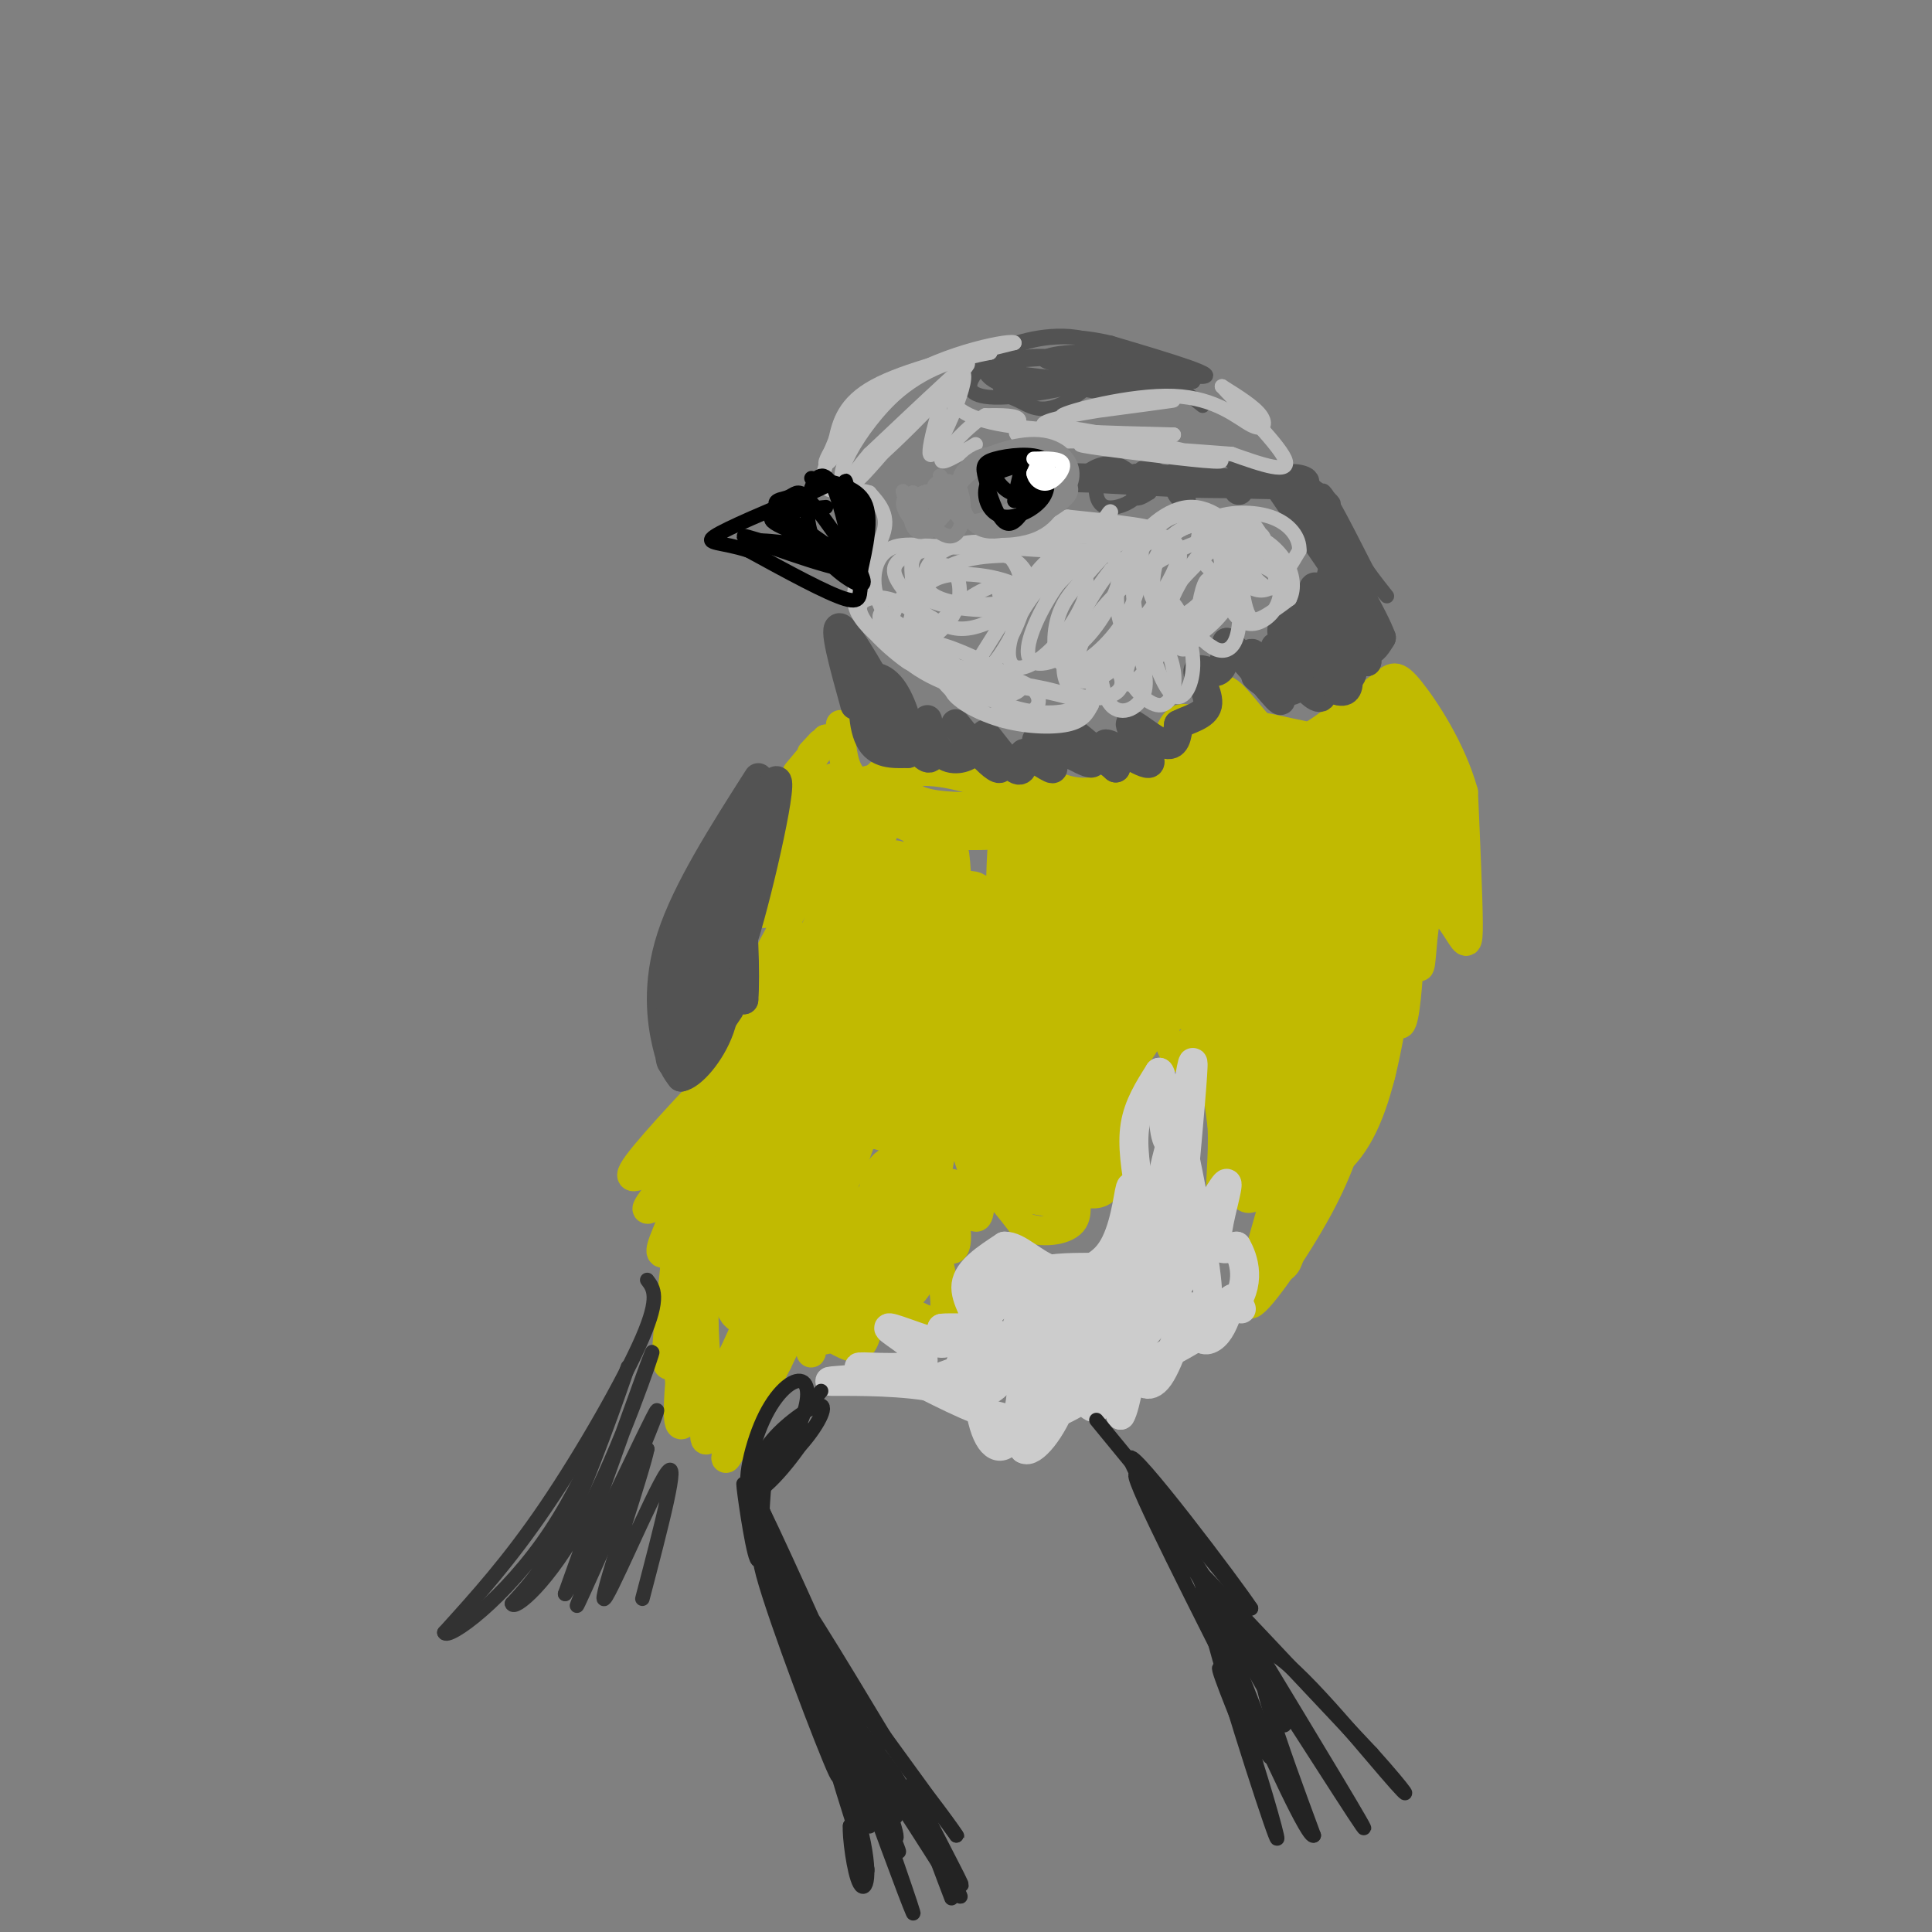 <svg viewBox='0 0 400 400' version='1.1' xmlns='http://www.w3.org/2000/svg' xmlns:xlink='http://www.w3.org/1999/xlink'><rect x="0" y="0" width="400" height="400" fill="#808080" stroke="none"/><g fill='none' stroke='#C1BA01' stroke-width='6' stroke-linecap='round' stroke-linejoin='round'><path d='M168,156c1.533,-1.667 3.067,-3.333 2,-2c-1.067,1.333 -4.733,5.667 -5,6c-0.267,0.333 2.867,-3.333 6,-7'/><path d='M171,153c-0.874,1.555 -6.059,8.943 -7,10c-0.941,1.057 2.362,-4.215 3,-2c0.638,2.215 -1.389,11.919 -2,14c-0.611,2.081 0.195,-3.459 1,-9'/><path d='M166,166c-0.021,3.871 -0.573,18.048 0,17c0.573,-1.048 2.270,-17.321 1,-18c-1.270,-0.679 -5.506,14.234 -6,18c-0.494,3.766 2.753,-3.617 6,-11'/><path d='M167,172c-1.825,2.879 -9.386,15.576 -9,17c0.386,1.424 8.719,-8.424 9,-7c0.281,1.424 -7.491,14.121 -9,18c-1.509,3.879 3.246,-1.061 8,-6'/><path d='M166,194c-2.869,5.952 -14.042,23.833 -17,29c-2.958,5.167 2.298,-2.381 4,-5c1.702,-2.619 -0.149,-0.310 -2,2'/><path d='M151,220c-4.756,4.978 -15.644,16.422 -19,21c-3.356,4.578 0.822,2.289 5,0'/><path d='M137,241c2.791,-1.483 7.270,-5.190 6,-3c-1.270,2.190 -8.289,10.278 -9,12c-0.711,1.722 4.885,-2.921 6,-2c1.115,0.921 -2.253,7.406 -3,10c-0.747,2.594 1.126,1.297 3,0'/><path d='M140,258c-0.167,5.369 -2.083,18.792 -2,23c0.083,4.208 2.167,-0.798 3,-2c0.833,-1.202 0.417,1.399 0,4'/><path d='M141,283c-0.320,3.955 -1.119,11.841 0,12c1.119,0.159 4.156,-7.411 5,-7c0.844,0.411 -0.503,8.803 0,10c0.503,1.197 2.858,-4.801 4,-6c1.142,-1.199 1.071,2.400 1,6'/><path d='M151,298c-0.289,2.444 -1.511,5.556 0,3c1.511,-2.556 5.756,-10.778 10,-19'/><path d='M161,282c2.830,-5.774 4.905,-10.707 6,-10c1.095,0.707 1.211,7.056 1,8c-0.211,0.944 -0.749,-3.515 1,-4c1.749,-0.485 5.785,3.004 8,3c2.215,-0.004 2.607,-3.502 3,-7'/><path d='M180,272c0.003,-2.138 -1.488,-3.985 0,-3c1.488,0.985 5.956,4.800 7,5c1.044,0.200 -1.334,-3.215 0,-3c1.334,0.215 6.381,4.062 8,2c1.619,-2.062 -0.191,-10.031 -2,-18'/><path d='M193,255c0.211,-2.125 1.739,1.563 3,3c1.261,1.437 2.255,0.623 2,-3c-0.255,-3.623 -1.759,-10.053 -1,-10c0.759,0.053 3.781,6.591 5,7c1.219,0.409 0.634,-5.312 2,-6c1.366,-0.688 4.683,3.656 8,8'/><path d='M212,254c3.528,1.410 8.348,0.935 10,-1c1.652,-1.935 0.137,-5.329 1,-6c0.863,-0.671 4.104,1.380 6,-1c1.896,-2.380 2.448,-9.190 3,-16'/><path d='M232,230c1.813,-7.136 4.847,-16.974 7,-18c2.153,-1.026 3.426,6.762 5,7c1.574,0.238 3.450,-7.075 5,-6c1.550,1.075 2.775,10.537 4,20'/><path d='M253,233c0.361,6.764 -0.738,13.674 0,14c0.738,0.326 3.311,-5.933 4,-6c0.689,-0.067 -0.507,6.059 1,7c1.507,0.941 5.716,-3.303 7,-3c1.284,0.303 -0.358,5.151 -2,10'/><path d='M263,255c-1.952,5.881 -5.833,15.583 -4,15c1.833,-0.583 9.381,-11.452 14,-20c4.619,-8.548 6.310,-14.774 8,-21'/><path d='M281,229c2.351,-3.871 4.228,-3.048 5,-7c0.772,-3.952 0.439,-12.679 1,-14c0.561,-1.321 2.018,4.766 3,4c0.982,-0.766 1.491,-8.383 2,-16'/><path d='M292,196c0.729,-0.774 1.552,5.290 2,4c0.448,-1.290 0.522,-9.933 2,-12c1.478,-2.067 4.359,2.444 6,5c1.641,2.556 2.040,3.159 2,-2c-0.040,-5.159 -0.520,-16.079 -1,-27'/><path d='M303,164c-2.417,-8.774 -7.958,-17.208 -11,-21c-3.042,-3.792 -3.583,-2.940 -6,-1c-2.417,1.940 -6.708,4.970 -11,8'/><path d='M275,150c-3.643,2.595 -7.250,5.083 -11,3c-3.750,-2.083 -7.643,-8.738 -10,-10c-2.357,-1.262 -3.179,2.869 -4,7'/><path d='M250,150c-1.789,0.419 -4.261,-2.034 -6,-1c-1.739,1.034 -2.744,5.556 -6,9c-3.256,3.444 -8.761,5.812 -13,6c-4.239,0.188 -7.211,-1.803 -9,-2c-1.789,-0.197 -2.394,1.402 -3,3'/><path d='M213,165c-3.711,-0.733 -11.489,-4.067 -18,-5c-6.511,-0.933 -11.756,0.533 -17,2'/><path d='M178,162c-3.500,-1.667 -3.750,-6.833 -4,-12'/></g>
<g fill='none' stroke='#C1BA01' stroke-width='12' stroke-linecap='round' stroke-linejoin='round'><path d='M180,194c-1.887,6.643 -3.774,13.286 -4,13c-0.226,-0.286 1.208,-7.500 0,-15c-1.208,-7.500 -5.060,-15.286 -6,-20c-0.940,-4.714 1.030,-6.357 3,-8'/><path d='M173,164c1.147,-0.404 2.515,2.585 2,10c-0.515,7.415 -2.911,19.256 -4,26c-1.089,6.744 -0.870,8.393 -5,13c-4.130,4.607 -12.609,12.174 -17,19c-4.391,6.826 -4.696,12.913 -5,19'/><path d='M144,251c-1.167,8.155 -1.583,19.042 -1,28c0.583,8.958 2.167,15.988 6,12c3.833,-3.988 9.917,-18.994 16,-34'/><path d='M165,257c3.468,-8.567 4.136,-12.983 4,-10c-0.136,2.983 -1.078,13.367 -1,20c0.078,6.633 1.175,9.517 4,6c2.825,-3.517 7.379,-13.433 8,-16c0.621,-2.567 -2.689,2.217 -6,7'/><path d='M174,264c0.665,1.528 5.327,1.849 8,-2c2.673,-3.849 3.358,-11.869 2,-13c-1.358,-1.131 -4.757,4.628 -6,8c-1.243,3.372 -0.329,4.359 1,6c1.329,1.641 3.071,3.937 5,4c1.929,0.063 4.043,-2.107 5,-6c0.957,-3.893 0.758,-9.510 0,-13c-0.758,-3.490 -2.074,-4.854 -3,-5c-0.926,-0.146 -1.463,0.927 -2,2'/><path d='M184,245c-0.183,2.592 0.361,8.074 1,12c0.639,3.926 1.373,6.298 3,0c1.627,-6.298 4.147,-21.265 6,-29c1.853,-7.735 3.037,-8.236 5,-3c1.963,5.236 4.704,16.210 6,18c1.296,1.790 1.148,-5.605 1,-13'/><path d='M206,230c0.012,-0.606 -0.457,4.378 1,8c1.457,3.622 4.840,5.883 7,7c2.160,1.117 3.098,1.090 4,-2c0.902,-3.090 1.768,-9.244 1,-13c-0.768,-3.756 -3.170,-5.114 -5,-6c-1.830,-0.886 -3.088,-1.299 -3,3c0.088,4.299 1.524,13.311 4,17c2.476,3.689 5.993,2.054 8,-1c2.007,-3.054 2.503,-7.527 3,-12'/><path d='M226,231c0.083,-6.369 -1.208,-16.292 3,-24c4.208,-7.708 13.917,-13.202 14,-9c0.083,4.202 -9.458,18.101 -19,32'/><path d='M224,230c0.048,-0.321 9.667,-17.125 17,-23c7.333,-5.875 12.381,-0.821 15,4c2.619,4.821 2.810,9.411 3,14'/><path d='M259,225c1.488,7.143 3.708,18.000 6,21c2.292,3.000 4.655,-1.857 6,-6c1.345,-4.143 1.673,-7.571 2,-11'/><path d='M273,229c-1.976,5.762 -7.917,25.667 -9,30c-1.083,4.333 2.690,-6.905 3,-15c0.310,-8.095 -2.845,-13.048 -6,-18'/><path d='M261,226c-0.638,0.086 0.767,9.301 4,13c3.233,3.699 8.293,1.880 12,-3c3.707,-4.880 6.059,-12.823 8,-24c1.941,-11.177 3.470,-25.589 5,-40'/><path d='M290,172c-1.202,4.583 -6.708,36.042 -7,35c-0.292,-1.042 4.631,-34.583 8,-45c3.369,-10.417 5.185,2.292 7,15'/><path d='M298,177c1.738,5.429 2.583,11.500 1,5c-1.583,-6.500 -5.595,-25.571 -10,-32c-4.405,-6.429 -9.202,-0.214 -14,6'/><path d='M275,156c-6.619,-0.286 -16.167,-4.000 -22,-3c-5.833,1.000 -7.952,6.714 -12,10c-4.048,3.286 -10.024,4.143 -16,5'/><path d='M225,168c-7.292,1.313 -17.522,2.094 -25,2c-7.478,-0.094 -12.206,-1.064 -14,-4c-1.794,-2.936 -0.656,-7.839 -5,3c-4.344,10.839 -14.172,37.419 -24,64'/><path d='M157,233c-6.043,15.768 -9.149,23.188 -9,27c0.149,3.812 3.554,4.017 5,7c1.446,2.983 0.935,8.746 7,-8c6.065,-16.746 18.708,-56.001 20,-65c1.292,-8.999 -8.767,12.257 -14,25c-5.233,12.743 -5.640,16.972 -6,22c-0.360,5.028 -0.674,10.854 1,13c1.674,2.146 5.335,0.613 9,-6c3.665,-6.613 7.332,-18.307 11,-30'/><path d='M181,218c3.001,-15.491 5.003,-39.218 4,-38c-1.003,1.218 -5.012,27.382 -6,40c-0.988,12.618 1.045,11.692 3,12c1.955,0.308 3.830,1.850 6,-1c2.170,-2.850 4.633,-10.094 6,-23c1.367,-12.906 1.637,-31.475 0,-33c-1.637,-1.525 -5.182,13.993 -6,24c-0.818,10.007 1.091,14.504 3,19'/><path d='M191,218c1.918,5.861 5.212,11.014 8,8c2.788,-3.014 5.070,-14.195 5,-24c-0.070,-9.805 -2.493,-18.235 -4,-15c-1.507,3.235 -2.099,18.134 -1,26c1.099,7.866 3.888,8.699 6,9c2.112,0.301 3.545,0.070 5,-2c1.455,-2.070 2.930,-5.980 3,-16c0.070,-10.020 -1.266,-26.148 -2,-29c-0.734,-2.852 -0.867,7.574 -1,18'/><path d='M210,193c0.440,6.200 2.039,12.701 4,17c1.961,4.299 4.282,6.395 7,5c2.718,-1.395 5.833,-6.280 6,-14c0.167,-7.720 -2.614,-18.275 -5,-22c-2.386,-3.725 -4.377,-0.620 -5,5c-0.623,5.620 0.123,13.754 2,19c1.877,5.246 4.887,7.605 7,9c2.113,1.395 3.329,1.828 5,-2c1.671,-3.828 3.796,-11.915 3,-20c-0.796,-8.085 -4.513,-16.167 -6,-15c-1.487,1.167 -0.743,11.584 0,22'/><path d='M228,197c1.415,5.832 4.954,9.413 8,11c3.046,1.587 5.601,1.181 7,-3c1.399,-4.181 1.642,-12.137 1,-19c-0.642,-6.863 -2.168,-12.633 -4,-15c-1.832,-2.367 -3.968,-1.332 -5,-1c-1.032,0.332 -0.960,-0.040 -1,3c-0.040,3.040 -0.194,9.492 1,15c1.194,5.508 3.735,10.070 6,13c2.265,2.930 4.255,4.226 6,1c1.745,-3.226 3.244,-10.975 3,-18c-0.244,-7.025 -2.230,-13.326 -4,-16c-1.770,-2.674 -3.323,-1.720 -5,1c-1.677,2.720 -3.479,7.206 -2,14c1.479,6.794 6.240,15.897 11,25'/><path d='M250,208c3.203,3.277 5.710,-1.030 7,-1c1.290,0.030 1.364,4.398 1,-5c-0.364,-9.398 -1.167,-32.562 -2,-39c-0.833,-6.438 -1.696,3.849 -1,14c0.696,10.151 2.951,20.165 6,26c3.049,5.835 6.891,7.490 9,7c2.109,-0.490 2.486,-3.127 3,-7c0.514,-3.873 1.165,-8.983 0,-17c-1.165,-8.017 -4.147,-18.943 -6,-23c-1.853,-4.057 -2.576,-1.246 -3,5c-0.424,6.246 -0.550,15.927 1,25c1.550,9.073 4.775,17.536 8,26'/><path d='M273,219c1.834,5.239 2.420,5.335 4,3c1.580,-2.335 4.154,-7.103 5,-15c0.846,-7.897 -0.037,-18.924 -1,-28c-0.963,-9.076 -2.005,-16.203 -5,-15c-2.995,1.203 -7.942,10.734 -10,17c-2.058,6.266 -1.226,9.268 -1,13c0.226,3.732 -0.153,8.196 1,13c1.153,4.804 3.840,9.949 7,11c3.160,1.051 6.794,-1.992 9,-7c2.206,-5.008 2.983,-11.982 3,-18c0.017,-6.018 -0.726,-11.082 -2,-15c-1.274,-3.918 -3.078,-6.691 -5,-6c-1.922,0.691 -3.961,4.845 -6,9'/><path d='M272,181c-0.454,4.769 1.412,12.190 4,13c2.588,0.810 5.899,-4.992 7,-13c1.101,-8.008 -0.009,-18.223 -1,-22c-0.991,-3.777 -1.864,-1.115 -3,-1c-1.136,0.115 -2.537,-2.315 -4,13c-1.463,15.315 -2.990,48.376 -2,54c0.990,5.624 4.495,-16.188 8,-38'/><path d='M281,187c1.572,-8.414 1.503,-10.450 0,-11c-1.503,-0.550 -4.440,0.386 -7,5c-2.560,4.614 -4.744,12.905 -6,19c-1.256,6.095 -1.584,9.995 0,15c1.584,5.005 5.080,11.117 5,14c-0.080,2.883 -3.737,2.538 -6,1c-2.263,-1.538 -3.131,-4.269 -4,-7'/></g>
<g fill='none' stroke='#CCCCCC' stroke-width='6' stroke-linecap='round' stroke-linejoin='round'><path d='M236,247c-0.833,-4.917 -1.667,-9.833 -1,-14c0.667,-4.167 2.833,-7.583 5,-11'/><path d='M240,222c0.872,0.426 0.553,6.990 1,11c0.447,4.010 1.659,5.464 3,1c1.341,-4.464 2.812,-14.847 3,-14c0.188,0.847 -0.906,12.923 -2,25'/><path d='M245,245c-0.038,6.333 0.866,9.667 3,8c2.134,-1.667 5.498,-8.333 6,-8c0.502,0.333 -1.856,7.667 -2,11c-0.144,3.333 1.928,2.667 4,2'/><path d='M256,258c1.511,2.533 3.289,7.867 -1,13c-4.289,5.133 -14.644,10.067 -25,15'/><path d='M230,286c-7.000,4.422 -12.000,7.978 -18,8c-6.000,0.022 -13.000,-3.489 -20,-7'/><path d='M192,287c-8.133,-1.267 -18.467,-0.933 -20,-1c-1.533,-0.067 5.733,-0.533 13,-1'/><path d='M185,285c-0.519,-0.676 -8.316,-1.866 -7,-2c1.316,-0.134 11.744,0.789 13,-1c1.256,-1.789 -6.662,-6.289 -7,-7c-0.338,-0.711 6.903,2.368 10,3c3.097,0.632 2.048,-1.184 1,-3'/><path d='M195,275c1.952,-0.310 6.333,0.417 7,-1c0.667,-1.417 -2.381,-4.976 -2,-8c0.381,-3.024 4.190,-5.512 8,-8'/><path d='M208,258c2.836,-0.093 5.925,3.676 10,5c4.075,1.324 9.136,0.203 12,-4c2.864,-4.203 3.533,-11.486 4,-13c0.467,-1.514 0.734,2.743 1,7'/><path d='M235,253c0.424,3.246 0.982,7.862 -4,9c-4.982,1.138 -15.506,-1.203 -22,4c-6.494,5.203 -8.958,17.949 -8,21c0.958,3.051 5.339,-3.595 8,-9c2.661,-5.405 3.601,-9.571 2,-10c-1.601,-0.429 -5.743,2.877 -8,6c-2.257,3.123 -2.628,6.061 -3,9'/><path d='M200,283c-0.432,2.150 -0.011,3.025 1,4c1.011,0.975 2.613,2.049 5,0c2.387,-2.049 5.561,-7.222 7,-11c1.439,-3.778 1.145,-6.163 0,-8c-1.145,-1.837 -3.141,-3.128 -6,0c-2.859,3.128 -6.583,10.674 -6,14c0.583,3.326 5.471,2.433 8,2c2.529,-0.433 2.698,-0.405 3,-5c0.302,-4.595 0.735,-13.814 -1,-16c-1.735,-2.186 -5.639,2.661 -8,7c-2.361,4.339 -3.181,8.169 -4,12'/><path d='M199,282c0.113,2.942 2.396,4.295 4,5c1.604,0.705 2.530,0.760 6,-3c3.470,-3.760 9.483,-11.335 11,-15c1.517,-3.665 -1.461,-3.421 -4,-1c-2.539,2.421 -4.637,7.020 -6,10c-1.363,2.980 -1.989,4.343 -1,6c0.989,1.657 3.595,3.609 6,4c2.405,0.391 4.609,-0.779 7,-6c2.391,-5.221 4.969,-14.492 4,-16c-0.969,-1.508 -5.484,4.746 -10,11'/><path d='M216,277c-1.827,3.640 -1.395,7.239 0,9c1.395,1.761 3.754,1.684 8,-3c4.246,-4.684 10.380,-13.975 12,-18c1.620,-4.025 -1.274,-2.782 -5,1c-3.726,3.782 -8.283,10.105 -10,14c-1.717,3.895 -0.594,5.361 0,7c0.594,1.639 0.659,3.450 5,-1c4.341,-4.450 12.957,-15.162 16,-20c3.043,-4.838 0.511,-3.803 -2,-3c-2.511,0.803 -5.003,1.372 -7,3c-1.997,1.628 -3.498,4.314 -5,7'/><path d='M228,273c-1.266,3.005 -1.929,7.017 0,8c1.929,0.983 6.452,-1.065 11,-7c4.548,-5.935 9.122,-15.759 9,-16c-0.122,-0.241 -4.940,9.100 -6,13c-1.060,3.900 1.638,2.358 4,2c2.362,-0.358 4.389,0.469 4,-6c-0.389,-6.469 -3.195,-20.235 -6,-34'/><path d='M244,233c-0.603,-7.036 0.891,-7.626 0,-3c-0.891,4.626 -4.167,14.467 -5,24c-0.833,9.533 0.776,18.759 2,14c1.224,-4.759 2.064,-23.503 2,-25c-0.064,-1.497 -1.032,14.251 -2,30'/><path d='M241,273c1.071,-2.357 4.750,-23.250 2,-26c-2.750,-2.750 -11.929,12.643 -21,22c-9.071,9.357 -18.036,12.679 -27,16'/><path d='M195,285c-2.537,2.175 4.619,-0.386 8,-3c3.381,-2.614 2.987,-5.279 2,-7c-0.987,-1.721 -2.565,-2.497 -3,2c-0.435,4.497 0.275,14.267 2,19c1.725,4.733 4.464,4.428 6,0c1.536,-4.428 1.867,-12.979 2,-13c0.133,-0.021 0.066,8.490 0,17'/><path d='M212,300c1.723,1.209 6.029,-4.267 8,-10c1.971,-5.733 1.605,-11.721 2,-11c0.395,0.721 1.549,8.152 3,11c1.451,2.848 3.198,1.113 4,-2c0.802,-3.113 0.658,-7.604 1,-7c0.342,0.604 1.171,6.302 2,12'/><path d='M232,293c1.045,-1.458 2.659,-11.104 3,-14c0.341,-2.896 -0.590,0.959 0,4c0.590,3.041 2.699,5.268 5,2c2.301,-3.268 4.792,-12.031 6,-14c1.208,-1.969 1.133,2.854 2,5c0.867,2.146 2.676,1.613 4,0c1.324,-1.613 2.162,-4.307 3,-7'/><path d='M255,269c0.833,-0.833 1.417,0.583 2,2'/></g>
<g fill='none' stroke='#535353' stroke-width='6' stroke-linecap='round' stroke-linejoin='round'><path d='M157,161c-7.422,11.644 -14.844,23.289 -18,33c-3.156,9.711 -2.044,17.489 -1,22c1.044,4.511 2.022,5.756 3,7'/><path d='M141,223c2.190,-0.393 6.167,-4.875 8,-10c1.833,-5.125 1.524,-10.893 2,-12c0.476,-1.107 1.738,2.446 3,6'/><path d='M154,207c0.413,-4.590 -0.054,-19.065 -1,-19c-0.946,0.065 -2.370,14.671 0,9c2.370,-5.671 8.534,-31.620 8,-35c-0.534,-3.380 -7.767,15.810 -15,35'/><path d='M146,197c-4.055,10.747 -6.691,20.113 -4,12c2.691,-8.113 10.710,-33.707 11,-37c0.290,-3.293 -7.149,15.715 -11,29c-3.851,13.285 -4.114,20.846 -2,19c2.114,-1.846 6.604,-13.099 8,-20c1.396,-6.901 -0.302,-9.451 -2,-12'/><path d='M146,188c-2.335,4.163 -7.172,20.569 -8,25c-0.828,4.431 2.354,-3.115 4,-4c1.646,-0.885 1.756,4.890 3,6c1.244,1.110 3.622,-2.445 6,-6'/><path d='M177,146c-2.333,-8.417 -4.667,-16.833 -3,-16c1.667,0.833 7.333,10.917 13,21'/><path d='M187,151c1.905,1.642 0.166,-4.755 -2,-8c-2.166,-3.245 -4.759,-3.340 -6,-2c-1.241,1.340 -1.130,4.114 0,7c1.130,2.886 3.278,5.884 5,6c1.722,0.116 3.018,-2.649 2,-6c-1.018,-3.351 -4.351,-7.287 -6,-6c-1.649,1.287 -1.614,7.796 0,11c1.614,3.204 4.807,3.102 8,3'/><path d='M188,156c0.022,-2.313 -3.922,-9.595 -4,-10c-0.078,-0.405 3.711,6.068 6,9c2.289,2.932 3.077,2.321 3,0c-0.077,-2.321 -1.021,-6.354 -1,-6c0.021,0.354 1.006,5.095 3,7c1.994,1.905 4.998,0.973 6,0c1.002,-0.973 0.001,-1.986 -1,-3'/><path d='M200,153c-0.904,-1.517 -2.663,-3.811 -2,-3c0.663,0.811 3.747,4.726 6,7c2.253,2.274 3.676,2.909 3,1c-0.676,-1.909 -3.451,-6.360 -3,-6c0.451,0.360 4.129,5.531 6,7c1.871,1.469 1.936,-0.766 2,-3'/><path d='M212,156c2.059,0.697 6.206,3.941 6,3c-0.206,-0.941 -4.767,-6.067 -3,-6c1.767,0.067 9.860,5.326 11,5c1.140,-0.326 -4.674,-6.236 -5,-7c-0.326,-0.764 4.837,3.618 10,8'/><path d='M231,159c0.456,-0.288 -3.406,-5.008 -2,-5c1.406,0.008 8.078,4.744 9,4c0.922,-0.744 -3.906,-6.970 -4,-8c-0.094,-1.030 4.544,3.134 7,4c2.456,0.866 2.728,-1.567 3,-4'/><path d='M244,150c2.002,-1.081 5.506,-1.785 6,-4c0.494,-2.215 -2.021,-5.943 -2,-7c0.021,-1.057 2.577,0.555 4,0c1.423,-0.555 1.711,-3.278 2,-6'/><path d='M254,133c3.095,2.369 9.833,11.292 11,12c1.167,0.708 -3.238,-6.798 -5,-9c-1.762,-2.202 -0.881,0.899 0,4'/><path d='M260,140c1.147,1.345 4.013,2.708 6,3c1.987,0.292 3.094,-0.487 2,-3c-1.094,-2.513 -4.390,-6.760 -4,-6c0.390,0.760 4.466,6.527 7,9c2.534,2.473 3.524,1.653 2,-2c-1.524,-3.653 -5.564,-10.137 -7,-11c-1.436,-0.863 -0.267,3.896 2,7c2.267,3.104 5.634,4.552 9,6'/><path d='M277,143c1.974,0.608 2.408,-0.872 2,-3c-0.408,-2.128 -1.659,-4.904 -4,-8c-2.341,-3.096 -5.772,-6.514 -7,-6c-1.228,0.514 -0.255,4.958 3,9c3.255,4.042 8.790,7.681 9,4c0.210,-3.681 -4.905,-14.683 -7,-17c-2.095,-2.317 -1.170,4.052 1,8c2.170,3.948 5.585,5.474 9,7'/><path d='M283,137c-0.453,-2.330 -6.086,-11.655 -8,-14c-1.914,-2.345 -0.108,2.292 2,7c2.108,4.708 4.518,9.488 4,6c-0.518,-3.488 -3.964,-15.244 -5,-17c-1.036,-1.756 0.336,6.489 2,11c1.664,4.511 3.618,5.289 5,5c1.382,-0.289 2.191,-1.644 3,-3'/><path d='M286,132c-1.500,-4.167 -6.750,-13.083 -12,-22'/><path d='M278,120c0.000,0.000 -13.000,-19.000 -13,-19'/><path d='M265,101c-0.067,-3.178 6.267,-1.622 5,-1c-1.267,0.622 -10.133,0.311 -19,0'/><path d='M251,100c-5.450,-0.019 -9.574,-0.067 -7,0c2.574,0.067 11.847,0.249 10,0c-1.847,-0.249 -14.813,-0.928 -18,-1c-3.187,-0.072 3.407,0.464 10,1'/><path d='M246,100c-1.667,0.000 -10.833,-0.500 -20,-1'/><path d='M226,99c-4.333,-0.167 -5.167,-0.083 -6,0'/><path d='M228,99c0.000,0.000 1.000,0.000 1,0'/></g>
<g fill='none' stroke='#535353' stroke-width='3' stroke-linecap='round' stroke-linejoin='round'><path d='M278,118c-4.111,-9.000 -8.222,-18.000 -6,-13c2.222,5.000 10.778,24.000 12,27c1.222,3.000 -4.889,-10.000 -11,-23'/><path d='M273,109c-0.624,-4.027 3.317,-2.595 7,5c3.683,7.595 7.107,21.352 5,18c-2.107,-3.352 -9.745,-23.815 -11,-29c-1.255,-5.185 3.872,4.907 9,15'/><path d='M283,118c3.124,4.432 6.435,8.013 2,3c-4.435,-5.013 -16.617,-18.619 -18,-22c-1.383,-3.381 8.033,3.463 9,5c0.967,1.537 -6.517,-2.231 -14,-6'/><path d='M262,98c-1.129,-0.427 3.050,1.506 3,1c-0.050,-0.506 -4.328,-3.450 -7,-3c-2.672,0.450 -3.737,4.296 -3,6c0.737,1.704 3.275,1.266 3,-1c-0.275,-2.266 -3.364,-6.362 -5,-7c-1.636,-0.638 -1.818,2.181 -2,5'/><path d='M251,99c-1.472,-0.514 -4.153,-4.299 -6,-4c-1.847,0.299 -2.861,4.680 -2,7c0.861,2.320 3.598,2.577 3,1c-0.598,-1.577 -4.531,-4.990 -7,-6c-2.469,-1.010 -3.472,0.382 -4,2c-0.528,1.618 -0.579,3.462 0,4c0.579,0.538 1.790,-0.231 3,-1'/><path d='M238,102c-0.872,-1.670 -4.553,-5.345 -7,-6c-2.447,-0.655 -3.660,1.709 -4,4c-0.340,2.291 0.192,4.509 2,5c1.808,0.491 4.893,-0.744 6,-2c1.107,-1.256 0.235,-2.533 -1,-4c-1.235,-1.467 -2.832,-3.126 -5,-3c-2.168,0.126 -4.905,2.036 -5,3c-0.095,0.964 2.453,0.982 5,1'/><path d='M229,100c-0.500,-0.333 -4.250,-1.667 -8,-3'/><path d='M249,84c-2.529,-2.023 -5.058,-4.046 -7,-5c-1.942,-0.954 -3.297,-0.838 -4,0c-0.703,0.838 -0.756,2.400 1,3c1.756,0.600 5.319,0.238 6,-1c0.681,-1.238 -1.520,-3.354 -5,-4c-3.480,-0.646 -8.240,0.177 -13,1'/><path d='M227,78c-1.660,0.897 0.690,2.640 5,3c4.310,0.360 10.580,-0.662 10,-2c-0.580,-1.338 -8.009,-2.991 -13,-3c-4.991,-0.009 -7.544,1.626 -7,3c0.544,1.374 4.185,2.485 9,2c4.815,-0.485 10.804,-2.567 8,-3c-2.804,-0.433 -14.402,0.784 -26,2'/><path d='M213,80c-0.765,-0.805 10.324,-3.819 13,-3c2.676,0.819 -3.059,5.471 -7,7c-3.941,1.529 -6.086,-0.065 -8,-1c-1.914,-0.935 -3.595,-1.209 -4,-3c-0.405,-1.791 0.468,-5.098 5,-6c4.532,-0.902 12.723,0.599 14,2c1.277,1.401 -4.362,2.700 -10,4'/><path d='M216,80c-3.575,0.672 -7.513,0.351 -10,-1c-2.487,-1.351 -3.522,-3.733 0,-6c3.522,-2.267 11.602,-4.418 18,-3c6.398,1.418 11.114,6.405 7,8c-4.114,1.595 -17.057,-0.203 -30,-2'/><path d='M201,76c1.126,-0.963 18.943,-2.371 30,-2c11.057,0.371 15.356,2.522 10,3c-5.356,0.478 -20.365,-0.718 -24,-2c-3.635,-1.282 4.104,-2.652 11,-2c6.896,0.652 12.948,3.326 19,6'/><path d='M247,79c-5.905,-0.524 -30.167,-4.833 -30,-5c0.167,-0.167 24.762,3.810 31,4c6.238,0.190 -5.881,-3.405 -18,-7'/><path d='M230,71c-6.147,-1.497 -12.515,-1.738 -18,0c-5.485,1.738 -10.089,5.456 -11,8c-0.911,2.544 1.870,3.916 10,3c8.130,-0.916 21.609,-4.119 23,-5c1.391,-0.881 -9.304,0.559 -20,2'/><path d='M214,79c2.167,0.333 17.583,0.167 33,0'/></g>
<g fill='none' stroke='#BBBBBB' stroke-width='3' stroke-linecap='round' stroke-linejoin='round'><path d='M184,129c4.410,4.753 8.820,9.506 8,8c-0.820,-1.506 -6.869,-9.270 -9,-10c-2.131,-0.730 -0.343,5.573 5,10c5.343,4.427 14.241,6.979 14,5c-0.241,-1.979 -9.620,-8.490 -19,-15'/><path d='M183,127c0.154,0.930 10.040,10.754 16,15c5.960,4.246 7.993,2.914 10,2c2.007,-0.914 3.989,-1.411 0,-4c-3.989,-2.589 -13.948,-7.270 -17,-7c-3.052,0.270 0.804,5.492 4,9c3.196,3.508 5.733,5.301 9,6c3.267,0.699 7.264,0.304 9,-1c1.736,-1.304 1.210,-3.515 -1,-5c-2.210,-1.485 -6.105,-2.242 -10,-3'/><path d='M203,139c-3.863,-0.964 -8.521,-1.874 -7,0c1.521,1.874 9.221,6.533 16,8c6.779,1.467 12.638,-0.259 11,-2c-1.638,-1.741 -10.773,-3.497 -17,-4c-6.227,-0.503 -9.545,0.247 -9,2c0.545,1.753 4.955,4.511 10,6c5.045,1.489 10.727,1.711 14,1c3.273,-0.711 4.136,-2.356 5,-4'/><path d='M226,146c-3.897,-1.861 -16.139,-4.513 -20,-4c-3.861,0.513 0.660,4.190 4,6c3.340,1.810 5.498,1.753 8,1c2.502,-0.753 5.349,-2.203 7,-4c1.651,-1.797 2.106,-3.943 1,-6c-1.106,-2.057 -3.771,-4.026 -5,-3c-1.229,1.026 -1.020,5.048 1,7c2.020,1.952 5.852,1.833 8,1c2.148,-0.833 2.614,-2.381 2,-4c-0.614,-1.619 -2.307,-3.310 -4,-5'/><path d='M228,135c-0.628,1.721 -0.198,8.523 2,11c2.198,2.477 6.166,0.629 7,-3c0.834,-3.629 -1.465,-9.039 -3,-10c-1.535,-0.961 -2.306,2.527 -1,6c1.306,3.473 4.690,6.931 7,7c2.310,0.069 3.545,-3.251 3,-7c-0.545,-3.749 -2.870,-7.928 -4,-9c-1.130,-1.072 -1.065,0.964 -1,3'/><path d='M238,133c0.682,3.179 2.886,9.627 5,11c2.114,1.373 4.139,-2.330 4,-7c-0.139,-4.670 -2.442,-10.308 -4,-12c-1.558,-1.692 -2.370,0.564 -2,3c0.370,2.436 1.921,5.054 3,6c1.079,0.946 1.684,0.220 3,-1c1.316,-1.220 3.342,-2.935 4,-6c0.658,-3.065 -0.054,-7.479 -1,-7c-0.946,0.479 -2.128,5.851 -2,9c0.128,3.149 1.564,4.074 3,5'/><path d='M251,134c1.553,1.070 3.936,1.245 5,-2c1.064,-3.245 0.809,-9.908 0,-12c-0.809,-2.092 -2.172,0.389 -2,3c0.172,2.611 1.880,5.354 4,6c2.120,0.646 4.652,-0.805 6,-3c1.348,-2.195 1.513,-5.135 0,-7c-1.513,-1.865 -4.705,-2.654 -6,-1c-1.295,1.654 -0.695,5.753 0,8c0.695,2.247 1.484,2.642 3,2c1.516,-0.642 3.758,-2.321 6,-4'/><path d='M267,124c1.080,-2.063 0.782,-5.220 -1,-8c-1.782,-2.780 -5.046,-5.182 -7,-5c-1.954,0.182 -2.597,2.949 -1,6c1.597,3.051 5.434,6.384 6,4c0.566,-2.384 -2.138,-10.487 -5,-13c-2.862,-2.513 -5.880,0.564 -6,4c-0.120,3.436 2.660,7.233 5,9c2.340,1.767 4.240,1.505 6,0c1.760,-1.505 3.380,-4.252 5,-7'/><path d='M269,114c0.172,-2.613 -1.900,-5.645 -6,-7c-4.100,-1.355 -10.230,-1.034 -13,1c-2.770,2.034 -2.181,5.779 -1,8c1.181,2.221 2.952,2.918 5,3c2.048,0.082 4.372,-0.449 5,-2c0.628,-1.551 -0.439,-4.120 -3,-6c-2.561,-1.880 -6.614,-3.070 -10,-2c-3.386,1.070 -6.103,4.400 -7,9c-0.897,4.600 0.028,10.469 3,12c2.972,1.531 7.992,-1.277 10,-5c2.008,-3.723 1.004,-8.362 0,-13'/><path d='M252,112c-1.542,-3.627 -5.398,-6.196 -9,-5c-3.602,1.196 -6.950,6.157 -8,11c-1.050,4.843 0.198,9.568 1,13c0.802,3.432 1.160,5.570 5,4c3.840,-1.570 11.163,-6.847 15,-11c3.837,-4.153 4.187,-7.183 2,-11c-2.187,-3.817 -6.912,-8.420 -12,-8c-5.088,0.420 -10.540,5.862 -13,11c-2.460,5.138 -1.927,9.971 -1,13c0.927,3.029 2.248,4.255 4,5c1.752,0.745 3.933,1.008 7,0c3.067,-1.008 7.019,-3.288 10,-7c2.981,-3.712 4.990,-8.856 7,-14'/><path d='M260,113c-1.565,-3.628 -8.977,-5.700 -14,-4c-5.023,1.700 -7.655,7.170 -8,11c-0.345,3.830 1.599,6.020 4,7c2.401,0.980 5.259,0.751 9,-2c3.741,-2.751 8.366,-8.022 10,-11c1.634,-2.978 0.277,-3.661 -2,-4c-2.277,-0.339 -5.472,-0.333 -9,3c-3.528,3.333 -7.387,9.992 -8,13c-0.613,3.008 2.021,2.363 5,0c2.979,-2.363 6.302,-6.444 8,-9c1.698,-2.556 1.771,-3.587 1,-4c-0.771,-0.413 -2.385,-0.206 -4,0'/><path d='M252,113c-3.177,2.422 -9.121,8.476 -13,14c-3.879,5.524 -5.694,10.519 -6,13c-0.306,2.481 0.898,2.449 5,-2c4.102,-4.449 11.101,-13.314 14,-19c2.899,-5.686 1.699,-8.194 -3,-7c-4.699,1.194 -12.896,6.090 -18,11c-5.104,4.910 -7.114,9.833 -8,13c-0.886,3.167 -0.649,4.578 1,5c1.649,0.422 4.710,-0.145 9,-5c4.290,-4.855 9.809,-14.000 11,-19c1.191,-5.000 -1.945,-5.857 -5,-5c-3.055,0.857 -6.027,3.429 -9,6'/><path d='M230,118c-3.663,4.455 -8.319,12.593 -9,17c-0.681,4.407 2.613,5.082 7,2c4.387,-3.082 9.865,-9.921 13,-15c3.135,-5.079 3.926,-8.396 2,-10c-1.926,-1.604 -6.570,-1.494 -10,0c-3.430,1.494 -5.646,4.372 -8,7c-2.354,2.628 -4.845,5.006 -6,9c-1.155,3.994 -0.972,9.603 2,10c2.972,0.397 8.735,-4.419 12,-10c3.265,-5.581 4.033,-11.926 3,-15c-1.033,-3.074 -3.867,-2.878 -7,-1c-3.133,1.878 -6.567,5.439 -10,9'/><path d='M219,121c-3.435,4.764 -7.024,12.172 -6,15c1.024,2.828 6.660,1.074 11,-3c4.340,-4.074 7.385,-10.469 8,-14c0.615,-3.531 -1.200,-4.198 -4,-4c-2.800,0.198 -6.585,1.261 -10,4c-3.415,2.739 -6.461,7.155 -8,11c-1.539,3.845 -1.571,7.119 0,8c1.571,0.881 4.744,-0.631 8,-4c3.256,-3.369 6.594,-8.594 7,-12c0.406,-3.406 -2.122,-4.994 -4,-6c-1.878,-1.006 -3.108,-1.430 -6,2c-2.892,3.430 -7.446,10.715 -12,18'/><path d='M203,136c-1.653,3.818 0.214,4.363 3,1c2.786,-3.363 6.489,-10.634 6,-14c-0.489,-3.366 -5.171,-2.826 -10,0c-4.829,2.826 -9.804,7.939 -10,9c-0.196,1.061 4.387,-1.931 6,-6c1.613,-4.069 0.257,-9.214 -3,-9c-3.257,0.214 -8.415,5.788 -10,10c-1.585,4.212 0.404,7.060 2,8c1.596,0.940 2.798,-0.030 4,-1'/><path d='M191,134c0.927,-0.981 1.245,-2.932 0,-5c-1.245,-2.068 -4.054,-4.253 -7,-5c-2.946,-0.747 -6.030,-0.057 -6,2c0.030,2.057 3.173,5.479 6,8c2.827,2.521 5.338,4.140 4,3c-1.338,-1.140 -6.525,-5.040 -9,-8c-2.475,-2.960 -2.237,-4.980 -2,-7'/><path d='M177,122c1.156,-3.400 5.044,-8.400 6,-12c0.956,-3.600 -1.022,-5.800 -3,-8'/><path d='M180,102c-2.556,-1.022 -7.444,0.422 -9,-1c-1.556,-1.422 0.222,-5.711 2,-10'/><path d='M173,91c0.800,-3.600 1.800,-7.600 8,-11c6.200,-3.400 17.600,-6.200 29,-9'/><path d='M210,71c0.139,-0.825 -14.014,1.614 -24,8c-9.986,6.386 -15.804,16.719 -15,17c0.804,0.281 8.230,-9.491 15,-15c6.770,-5.509 12.885,-6.754 19,-8'/><path d='M205,73c-0.311,-0.941 -10.589,0.707 -19,8c-8.411,7.293 -14.957,20.233 -10,18c4.957,-2.233 21.416,-19.638 24,-23c2.584,-3.362 -8.708,7.319 -20,18'/><path d='M180,94c-4.644,5.303 -6.253,9.562 -1,4c5.253,-5.562 17.367,-20.944 20,-21c2.633,-0.056 -4.214,15.216 -6,17c-1.786,1.784 1.490,-9.919 3,-14c1.510,-4.081 1.255,-0.541 1,3'/><path d='M197,83c1.044,1.489 3.156,3.711 11,5c7.844,1.289 21.422,1.644 35,2'/><path d='M243,90c-2.500,0.190 -26.250,-0.333 -27,-2c-0.750,-1.667 21.500,-4.476 26,-5c4.500,-0.524 -8.750,1.238 -22,3'/><path d='M220,86c0.893,-0.818 14.126,-4.364 23,-4c8.874,0.364 13.389,4.636 16,6c2.611,1.364 3.317,-0.182 2,-2c-1.317,-1.818 -4.659,-3.909 -8,-6'/><path d='M253,80c2.133,2.444 11.467,11.556 13,15c1.533,3.444 -4.733,1.222 -11,-1'/><path d='M255,94c-8.859,-0.685 -25.506,-1.899 -30,-2c-4.494,-0.101 3.167,0.911 12,2c8.833,1.089 18.840,2.255 15,1c-3.840,-1.255 -21.526,-4.930 -28,-6c-6.474,-1.070 -1.737,0.465 3,2'/><path d='M227,91c3.026,0.249 9.089,-0.129 6,0c-3.089,0.129 -15.332,0.766 -20,0c-4.668,-0.766 -1.762,-2.933 -2,-4c-0.238,-1.067 -3.619,-1.033 -7,-1'/><path d='M204,86c-3.400,1.978 -8.400,7.422 -9,9c-0.600,1.578 3.200,-0.711 7,-3'/><path d='M187,135c0.829,-4.063 1.658,-8.127 3,-11c1.342,-2.873 3.198,-4.556 7,-5c3.802,-0.444 9.552,0.351 13,2c3.448,1.649 4.594,4.153 0,5c-4.594,0.847 -14.929,0.036 -18,-2c-3.071,-2.036 1.123,-5.296 5,-7c3.877,-1.704 7.439,-1.852 11,-2'/><path d='M208,115c3.055,0.804 5.193,3.815 5,6c-0.193,2.185 -2.715,3.544 -7,4c-4.285,0.456 -10.332,0.009 -13,-2c-2.668,-2.009 -1.958,-5.580 1,-8c2.958,-2.420 8.164,-3.690 12,-2c3.836,1.690 6.302,6.340 5,10c-1.302,3.660 -6.372,6.332 -10,7c-3.628,0.668 -5.814,-0.666 -8,-2'/><path d='M193,128c-2.345,-1.298 -4.208,-3.542 -6,-6c-1.792,-2.458 -3.512,-5.131 1,-7c4.512,-1.869 15.256,-2.935 26,-4'/><path d='M214,111c6.951,-1.206 11.327,-2.220 14,-2c2.673,0.220 3.643,1.675 -2,5c-5.643,3.325 -17.898,8.522 -19,9c-1.102,0.478 8.949,-3.761 19,-8'/><path d='M226,115c4.638,-2.198 6.732,-3.694 6,-5c-0.732,-1.306 -4.289,-2.422 -10,-2c-5.711,0.422 -13.576,2.383 -9,3c4.576,0.617 21.593,-0.109 25,-1c3.407,-0.891 -6.797,-1.945 -17,-3'/><path d='M221,107c-5.762,0.984 -11.668,4.944 -18,6c-6.332,1.056 -13.089,-0.793 -17,0c-3.911,0.793 -4.974,4.226 -5,7c-0.026,2.774 0.987,4.887 2,7'/><path d='M183,127c1.354,2.743 3.738,6.100 5,5c1.262,-1.100 1.400,-6.656 1,-11c-0.400,-4.344 -1.338,-7.477 6,-8c7.338,-0.523 22.954,1.565 30,1c7.046,-0.565 5.523,-3.782 4,-7'/><path d='M229,107c0.833,-1.333 0.917,-1.167 1,-1'/></g>
<g fill='none' stroke='#888888' stroke-width='3' stroke-linecap='round' stroke-linejoin='round'><path d='M188,105c-0.644,-2.067 -1.289,-4.133 -1,-3c0.289,1.133 1.511,5.467 2,6c0.489,0.533 0.244,-2.733 0,-6'/><path d='M189,102c-0.289,0.220 -1.010,3.771 0,5c1.010,1.229 3.753,0.136 5,-1c1.247,-1.136 1.000,-2.315 -1,-3c-2.000,-0.685 -5.753,-0.874 -6,1c-0.247,1.874 3.010,5.812 5,6c1.990,0.188 2.711,-3.375 2,-5c-0.711,-1.625 -2.856,-1.313 -5,-1'/><path d='M189,104c-0.898,1.384 -0.645,5.344 1,6c1.645,0.656 4.680,-1.993 6,-4c1.320,-2.007 0.924,-3.374 -1,-4c-1.924,-0.626 -5.375,-0.513 -5,2c0.375,2.513 4.575,7.426 7,7c2.425,-0.426 3.076,-6.192 2,-9c-1.076,-2.808 -3.879,-2.660 -5,-2c-1.121,0.660 -0.561,1.830 0,3'/><path d='M194,103c1.679,1.881 5.875,5.083 6,4c0.125,-1.083 -3.821,-6.452 -5,-8c-1.179,-1.548 0.411,0.726 2,3'/><path d='M198,101c1.289,4.356 2.578,8.711 7,9c4.422,0.289 11.978,-3.489 15,-6c3.022,-2.511 1.511,-3.756 0,-5'/><path d='M220,99c-2.976,-2.276 -10.416,-5.466 -15,-5c-4.584,0.466 -6.311,4.587 -7,8c-0.689,3.413 -0.340,6.118 3,6c3.340,-0.118 9.670,-3.059 16,-6'/><path d='M217,102c3.063,-1.311 2.719,-1.587 2,-3c-0.719,-1.413 -1.813,-3.963 -4,-5c-2.187,-1.037 -5.467,-0.563 -9,1c-3.533,1.563 -7.318,4.213 -8,7c-0.682,2.787 1.739,5.712 5,7c3.261,1.288 7.360,0.939 10,0c2.640,-0.939 3.820,-2.470 5,-4'/><path d='M218,105c1.887,-1.796 4.104,-4.285 4,-7c-0.104,-2.715 -2.528,-5.654 -7,-6c-4.472,-0.346 -10.992,1.901 -14,4c-3.008,2.099 -2.504,4.049 -2,6'/></g>
<g fill='none' stroke='#000000' stroke-width='3' stroke-linecap='round' stroke-linejoin='round'><path d='M207,96c-1.482,1.899 -2.964,3.798 -3,6c-0.036,2.202 1.375,4.708 4,5c2.625,0.292 6.464,-1.631 8,-4c1.536,-2.369 0.768,-5.185 0,-8'/><path d='M216,95c-2.107,-1.359 -7.376,-0.755 -10,0c-2.624,0.755 -2.604,1.661 -2,4c0.604,2.339 1.792,6.110 3,8c1.208,1.890 2.437,1.898 4,0c1.563,-1.898 3.459,-5.703 4,-8c0.541,-2.297 -0.274,-3.085 -2,-3c-1.726,0.085 -4.363,1.042 -7,2'/><path d='M206,98c-0.054,1.753 3.311,5.137 5,4c1.689,-1.137 1.701,-6.794 1,-6c-0.701,0.794 -2.116,8.037 -2,8c0.116,-0.037 1.762,-7.356 2,-8c0.238,-0.644 -0.932,5.387 -1,7c-0.068,1.613 0.966,-1.194 2,-4'/><path d='M213,99c0.167,-0.333 -0.417,0.833 -1,2'/><path d='M168,99c4.667,0.833 9.333,1.667 11,5c1.667,3.333 0.333,9.167 -1,15'/><path d='M178,119c0.067,3.889 0.733,6.111 -3,5c-3.733,-1.111 -11.867,-5.556 -20,-10'/><path d='M155,114c-5.556,-1.822 -9.444,-1.378 -7,-3c2.444,-1.622 11.222,-5.311 20,-9'/><path d='M168,102c3.667,-1.667 2.833,-1.333 2,-1'/><path d='M171,105c-6.423,0.637 -12.845,1.274 -11,3c1.845,1.726 11.958,4.542 11,5c-0.958,0.458 -12.988,-1.440 -14,-1c-1.012,0.440 8.994,3.220 19,6'/><path d='M176,118c-3.588,-1.246 -22.057,-7.362 -22,-7c0.057,0.362 18.640,7.202 22,7c3.360,-0.202 -8.501,-7.446 -13,-11c-4.499,-3.554 -1.634,-3.418 0,-4c1.634,-0.582 2.038,-1.880 4,0c1.962,1.880 5.481,6.940 9,12'/><path d='M176,115c2.359,3.525 3.756,6.337 2,6c-1.756,-0.337 -6.666,-3.825 -9,-8c-2.334,-4.175 -2.092,-9.039 -1,-12c1.092,-2.961 3.035,-4.021 5,1c1.965,5.021 3.952,16.121 4,15c0.048,-1.121 -1.843,-14.463 -2,-17c-0.157,-2.537 1.422,5.732 3,14'/><path d='M178,114c0.467,4.400 0.133,8.400 0,7c-0.133,-1.400 -0.067,-8.200 0,-15'/></g>
<g fill='none' stroke='#FFFFFF' stroke-width='3' stroke-linecap='round' stroke-linejoin='round'><path d='M215,96c0.911,1.244 1.822,2.489 2,2c0.178,-0.489 -0.378,-2.711 -1,-3c-0.622,-0.289 -1.311,1.356 -2,3'/><path d='M214,98c0.119,1.143 1.417,2.500 3,2c1.583,-0.500 3.452,-2.857 3,-4c-0.452,-1.143 -3.226,-1.071 -6,-1'/></g>
<g fill='none' stroke='#232323' stroke-width='3' stroke-linecap='round' stroke-linejoin='round'><path d='M170,288c-5.640,6.903 -11.279,13.805 -12,16c-0.721,2.195 3.477,-0.319 7,-4c3.523,-3.681 6.372,-8.530 5,-9c-1.372,-0.470 -6.963,3.437 -10,7c-3.037,3.563 -3.518,6.781 -4,10'/><path d='M156,308c1.252,-0.514 6.382,-6.799 9,-12c2.618,-5.201 2.724,-9.316 1,-10c-1.724,-0.684 -5.276,2.064 -8,8c-2.724,5.936 -4.618,15.060 -2,15c2.618,-0.060 9.748,-9.303 11,-12c1.252,-2.697 -3.374,1.151 -8,5'/><path d='M159,302c-1.488,6.524 -1.208,20.333 -2,21c-0.792,0.667 -2.655,-11.810 -3,-15c-0.345,-3.190 0.827,2.905 2,9'/><path d='M156,317c2.504,6.305 7.764,17.566 7,14c-0.764,-3.566 -7.552,-21.960 -6,-19c1.552,2.960 11.443,27.274 13,31c1.557,3.726 -5.222,-13.137 -12,-30'/><path d='M158,313c3.738,7.571 19.083,41.500 20,45c0.917,3.500 -12.595,-23.429 -14,-28c-1.405,-4.571 9.298,13.214 20,31'/><path d='M184,361c-0.978,-0.822 -13.422,-18.378 -13,-18c0.422,0.378 13.711,18.689 27,37'/><path d='M198,380c1.381,1.714 -8.667,-12.500 -9,-11c-0.333,1.500 9.048,18.714 10,21c0.952,2.286 -6.524,-10.357 -14,-23'/><path d='M185,367c-5.262,-7.167 -11.417,-13.583 -17,-24c-5.583,-10.417 -10.595,-24.833 -10,-23c0.595,1.833 6.798,19.917 13,38'/><path d='M171,358c1.345,2.254 -1.791,-11.112 -6,-22c-4.209,-10.888 -9.489,-19.300 -7,-10c2.489,9.300 12.747,36.312 15,41c2.253,4.688 -3.499,-12.946 -5,-18c-1.501,-5.054 1.250,2.473 4,10'/><path d='M172,359c3.037,7.285 8.628,20.499 8,19c-0.628,-1.499 -7.477,-17.711 -8,-17c-0.523,0.711 5.279,18.346 7,24c1.721,5.654 -0.640,-0.673 -3,-7'/><path d='M176,378c-0.209,1.804 0.769,9.813 2,12c1.231,2.187 2.716,-1.450 0,-12c-2.716,-10.550 -9.633,-28.014 -10,-31c-0.367,-2.986 5.817,8.507 12,20'/><path d='M180,367c3.927,6.616 7.743,13.155 4,6c-3.743,-7.155 -15.046,-28.003 -15,-27c0.046,1.003 11.442,23.858 14,29c2.558,5.142 -3.721,-7.429 -10,-20'/><path d='M173,355c1.380,3.362 9.831,21.765 12,25c2.169,3.235 -1.944,-8.700 -5,-16c-3.056,-7.300 -5.053,-9.965 -3,-4c2.053,5.965 8.158,20.562 9,23c0.842,2.438 -3.579,-7.281 -8,-17'/><path d='M178,366c1.733,5.578 10.067,28.022 11,30c0.933,1.978 -5.533,-16.511 -12,-35'/><path d='M177,361c2.756,1.356 15.644,22.244 20,29c4.356,6.756 0.178,-0.622 -4,-8'/><path d='M193,382c0.000,0.500 2.000,5.750 4,11'/><path d='M227,294c0.000,0.000 32.000,39.000 32,39'/><path d='M259,333c-2.654,-4.193 -25.289,-34.175 -25,-31c0.289,3.175 23.501,39.509 25,41c1.499,1.491 -18.715,-31.860 -23,-37c-4.285,-5.140 7.357,17.930 19,41'/><path d='M255,347c4.231,9.245 5.308,11.859 2,3c-3.308,-8.859 -11.000,-29.189 -9,-25c2.000,4.189 13.692,32.897 15,38c1.308,5.103 -7.769,-13.399 -10,-17c-2.231,-3.601 2.385,7.700 7,19'/><path d='M260,365c2.856,9.035 6.498,22.123 3,12c-3.498,-10.123 -14.134,-43.456 -14,-49c0.134,-5.544 11.038,16.702 15,25c3.962,8.298 0.981,2.649 -2,-3'/><path d='M262,350c-3.476,-6.000 -11.167,-19.500 -6,-12c5.167,7.500 23.190,36.000 26,40c2.810,4.000 -9.595,-16.500 -22,-37'/><path d='M260,341c-7.156,-10.467 -14.044,-18.133 -10,-14c4.044,4.133 19.022,20.067 34,36'/><path d='M284,363c7.548,8.417 9.417,11.458 3,4c-6.417,-7.458 -21.119,-25.417 -25,-25c-3.881,0.417 3.060,19.208 10,38'/><path d='M272,380c-1.000,1.000 -8.500,-15.500 -16,-32'/></g>
<g fill='none' stroke='#323232' stroke-width='3' stroke-linecap='round' stroke-linejoin='round'><path d='M134,265c1.333,1.756 2.667,3.511 -1,12c-3.667,8.489 -12.333,23.711 -20,35c-7.667,11.289 -14.333,18.644 -21,26'/><path d='M92,338c0.630,1.726 12.705,-6.960 22,-21c9.295,-14.040 15.810,-33.434 16,-34c0.190,-0.566 -5.946,17.695 -11,29c-5.054,11.305 -9.027,15.652 -13,20'/><path d='M106,332c0.333,1.643 7.667,-4.250 15,-18c7.333,-13.750 14.667,-35.357 14,-34c-0.667,1.357 -9.333,25.679 -18,50'/><path d='M117,330c2.631,-3.548 18.208,-37.417 19,-38c0.792,-0.583 -13.202,32.119 -16,39c-2.798,6.881 5.601,-12.060 14,-31'/><path d='M134,300c-0.702,4.071 -9.458,29.750 -9,31c0.458,1.250 10.131,-21.929 13,-26c2.869,-4.071 -1.065,10.964 -5,26'/></g>
</svg>